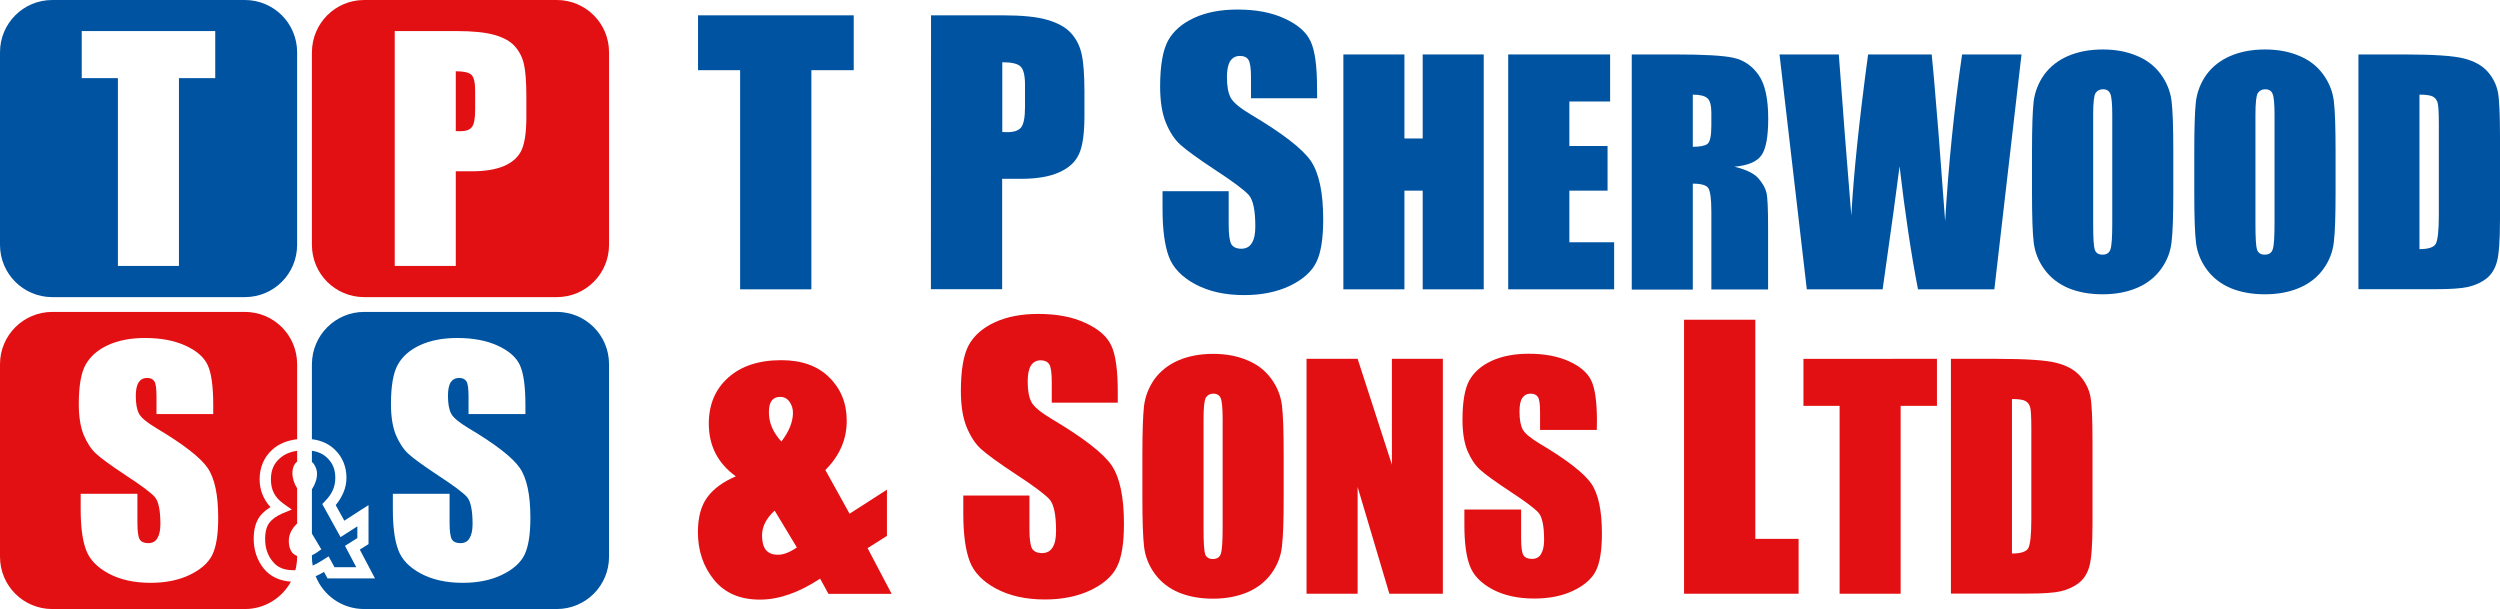 <?xml version="1.0" encoding="UTF-8" standalone="no"?>
<!-- Generator: Adobe Illustrator 17.1.0, SVG Export Plug-In . SVG Version: 6.00 Build 0)  -->
<svg xmlns:inkscape="http://www.inkscape.org/namespaces/inkscape" xmlns:sodipodi="http://sodipodi.sourceforge.net/DTD/sodipodi-0.dtd" xmlns="http://www.w3.org/2000/svg" xmlns:svg="http://www.w3.org/2000/svg" version="1.1" id="Layer_1" x="0px" y="0px" viewBox="0 0 1859.5 453" xml:space="preserve" sodipodi:docname="T P Sherwood &amp; Sons Ltd Logo with white - 2022-10-22.svg" width="1859.5" height="453" inkscape:version="1.2.1 (9c6d41e410, 2022-07-14)"><defs id="defs75"></defs>

<path fill="#0053a1" d="m 635,11.4 v 40.8 h -31.5 v 163 h -53 V 52.2 H 519.2 V 11.4 Z" id="path16"></path>
<path fill="#0053a1" d="m 745.5,46.3 v 51.9 c 1.5,0.1 2.8,0.1 3.9,0.1 4.9,0 8.2,-1.2 10.1,-3.5 1.9,-2.4 2.9,-7.4 2.9,-15 V 63.1 c 0,-7 -1.1,-11.5 -3.3,-13.6 -2.2,-2.2 -6.7,-3.2 -13.6,-3.2 m -53,-34.9 h 53.4 c 14.4,0 25.5,1.1 33.2,3.4 7.8,2.3 13.6,5.5 17.5,9.8 3.9,4.3 6.6,9.5 7.9,15.6 1.4,6 2.1,15.4 2.1,28.2 v 17.7 c 0,13 -1.3,22.5 -4,28.4 -2.7,6 -7.6,10.5 -14.9,13.7 -7.1,3.2 -16.5,4.8 -28.1,4.8 h -14.2 v 82.1 h -53 z" id="path18"></path>
<path fill="#0053a1" d="M 979.7,73.1 H 930.5 V 58 c 0,-7 -0.6,-11.5 -1.9,-13.5 -1.3,-2 -3.4,-2.9 -6.3,-2.9 -3.2,0 -5.6,1.3 -7.3,3.9 -1.6,2.6 -2.4,6.5 -2.4,11.8 0,6.8 0.9,11.9 2.8,15.4 1.8,3.4 6.8,7.6 15,12.5 23.6,14 38.4,25.5 44.6,34.5 6.1,9 9.2,23.5 9.2,43.4 0,14.5 -1.7,25.2 -5.2,32.1 -3.4,6.9 -9.9,12.7 -19.6,17.4 -9.7,4.6 -21.1,6.9 -34,6.9 -14.2,0 -26.3,-2.7 -36.4,-8.1 -10,-5.4 -16.5,-12.2 -19.6,-20.5 -3.1,-8.3 -4.7,-20.1 -4.7,-35.4 v -13.3 h 49.2 V 167 c 0,7.6 0.7,12.5 2,14.7 1.4,2.2 3.9,3.3 7.4,3.3 3.5,0 6.1,-1.4 7.8,-4.2 1.8,-2.8 2.6,-6.9 2.6,-12.3 0,-12 -1.6,-19.8 -4.9,-23.5 -3.4,-3.7 -11.6,-9.9 -24.8,-18.5 -13.2,-8.7 -21.9,-15.1 -26.2,-19 -4.3,-3.9 -7.8,-9.4 -10.7,-16.4 -2.8,-7 -4.2,-15.9 -4.2,-26.7 0,-15.6 2,-27 5.9,-34.2 4,-7.2 10.5,-12.8 19.4,-16.9 8.9,-4.1 19.6,-6.2 32.2,-6.2 13.8,0 25.5,2.2 35.1,6.7 9.7,4.4 16.2,10.1 19.3,16.9 3.2,6.7 4.8,18.2 4.8,34.4 z" id="path20"></path>
<path fill="#0053a1" d="m 1103.6,40.5 v 174.7 h -45.4 v -73.4 h -13.6 v 73.4 H 999.2 V 40.5 h 45.4 V 103 h 13.6 V 40.5 Z" id="path22"></path>
<path fill="#0053a1" d="m 1121.9,40.5 h 75.7 v 35 h -30.3 v 33.1 h 28.4 v 33.2 h -28.4 v 38.4 h 33.3 v 35 h -78.8 V 40.5 Z" id="path24"></path>
<path fill="#0053a1" d="m 1259.1,70.4 v 38.8 c 5.1,0 8.7,-0.7 10.7,-2 2.1,-1.4 3.1,-6 3.1,-13.7 v -9.6 c 0,-5.5 -1,-9.2 -3,-10.9 -1.9,-1.7 -5.5,-2.6 -10.8,-2.6 z m -45.4,-29.9 h 32.2 c 21.4,0 35.9,0.8 43.5,2.5 7.6,1.7 13.8,5.9 18.6,12.7 4.8,6.8 7.2,17.6 7.2,32.5 0,13.6 -1.7,22.7 -5.1,27.4 -3.4,4.7 -10,7.5 -20,8.4 9,2.2 15,5.2 18.1,9 3.1,3.7 5,7.2 5.7,10.4 0.8,3.1 1.2,11.7 1.2,25.8 v 46.1 h -42.2 v -58 c 0,-9.4 -0.8,-15.1 -2.3,-17.4 -1.4,-2.2 -5.3,-3.3 -11.5,-3.3 v 78.8 h -45.4 z" id="path26"></path>
<path fill="#0053a1" d="m 1503.6,40.5 -20.2,174.7 h -56.8 c -5.2,-26.8 -9.7,-57.3 -13.7,-91.5 -1.8,14.6 -6,45.1 -12.6,91.5 h -56.4 L 1323.6,40.5 h 44.1 l 4.6,61 4.7,58.8 c 1.7,-30.4 5.8,-70.4 12.5,-119.8 h 47.3 c 0.6,5.1 2.3,24.3 5,57.6 l 5,66.4 c 2.5,-42.2 6.7,-83.6 12.6,-124 z" id="path28"></path>
<path fill="#0053a1" d="m 1571.1,85.4 c 0,-8.1 -0.5,-13.3 -1.4,-15.5 -0.9,-2.3 -2.7,-3.5 -5.5,-3.5 -2.4,0 -4.2,0.9 -5.5,2.8 -1.2,1.8 -1.8,7.2 -1.8,16.2 V 167 c 0,10.1 0.4,16.4 1.2,18.8 0.9,2.4 2.8,3.6 5.8,3.6 3.1,0 5.1,-1.4 5.9,-4.1 0.9,-2.7 1.3,-9.2 1.3,-19.5 z m 45.4,57.4 c 0,17.6 -0.4,30 -1.3,37.3 -0.8,7.3 -3.4,13.9 -7.8,20 -4.3,6 -10.2,10.7 -17.6,13.9 -7.4,3.2 -16,4.9 -25.9,4.9 -9.4,0 -17.8,-1.5 -25.2,-4.5 -7.4,-3.1 -13.4,-7.7 -17.9,-13.8 -4.5,-6.1 -7.2,-12.8 -8.1,-20 -0.9,-7.2 -1.3,-19.8 -1.3,-37.8 v -29.9 c 0,-17.6 0.4,-30 1.2,-37.2 0.9,-7.3 3.5,-14 7.8,-20.1 4.4,-6 10.3,-10.7 17.7,-13.9 7.4,-3.2 16,-4.9 25.9,-4.9 9.4,0 17.7,1.5 25.1,4.6 7.5,3 13.5,7.6 18,13.7 4.5,6.1 7.2,12.8 8.1,20 0.9,7.2 1.3,19.8 1.3,37.8 z" id="path30"></path>
<path fill="#0053a1" d="m 1691.8,85.4 c 0,-8.1 -0.5,-13.3 -1.4,-15.5 -0.9,-2.3 -2.7,-3.5 -5.5,-3.5 -2.4,0 -4.2,0.9 -5.5,2.8 -1.2,1.8 -1.8,7.2 -1.8,16.2 V 167 c 0,10.1 0.4,16.4 1.2,18.8 0.9,2.4 2.8,3.6 5.8,3.6 3.1,0 5.1,-1.4 5.9,-4.1 0.9,-2.7 1.3,-9.2 1.3,-19.5 z m 45.4,57.4 c 0,17.6 -0.4,30 -1.3,37.3 -0.8,7.3 -3.4,13.9 -7.8,20 -4.3,6 -10.2,10.7 -17.6,13.9 -7.4,3.2 -16,4.9 -25.9,4.9 -9.4,0 -17.8,-1.5 -25.2,-4.5 -7.4,-3.1 -13.4,-7.7 -17.9,-13.8 -4.5,-6.1 -7.2,-12.8 -8.1,-20 -0.9,-7.2 -1.3,-19.8 -1.3,-37.8 v -29.9 c 0,-17.6 0.4,-30 1.2,-37.2 0.9,-7.3 3.5,-14 7.8,-20.1 4.4,-6 10.3,-10.7 17.7,-13.9 7.4,-3.2 16,-4.9 25.9,-4.9 9.4,0 17.7,1.5 25.1,4.6 7.5,3 13.5,7.6 18,13.7 4.5,6.1 7.2,12.8 8.1,20 0.9,7.2 1.3,19.8 1.3,37.8 z" id="path32"></path>
<path fill="#0053a1" d="m 1799.6,70.4 v 114.9 c 6.5,0 10.6,-1.3 12.1,-3.9 1.5,-2.7 2.3,-9.8 2.3,-21.5 V 92 c 0,-7.9 -0.3,-13 -0.8,-15.2 -0.5,-2.2 -1.7,-3.8 -3.5,-4.9 -1.8,-1 -5.1,-1.5 -10.1,-1.5 m -45.4,-29.9 h 34 c 21.9,0 36.8,1 44.5,3 7.8,2 13.7,5.3 17.7,9.9 4,4.6 6.5,9.7 7.6,15.4 1,5.6 1.5,16.7 1.5,33.2 v 61.2 c 0,15.7 -0.8,26.2 -2.3,31.5 -1.4,5.3 -4,9.4 -7.7,12.4 -3.7,2.9 -8.2,5 -13.6,6.3 -5.4,1.2 -13.5,1.7 -24.4,1.7 h -57.3 z" id="path34"></path>
<path fill="#e31013" d="m 592.7,407.2 -16.5,-27.4 c -6.3,5.7 -9.4,11.9 -9.4,18.5 0,4.8 1,8.4 2.9,10.8 2,2.4 5,3.5 8.8,3.5 4.1,0.1 8.8,-1.7 14.2,-5.4 m -11.5,-78.8 c 5.7,-7.5 8.6,-14.6 8.6,-21.4 0,-2.9 -0.8,-5.6 -2.5,-8.1 -1.7,-2.4 -4,-3.7 -7,-3.7 -2.8,0 -4.9,0.9 -6.3,2.8 -1.4,1.8 -2.1,4.7 -2.1,8.4 -0.1,8 3.1,15.3 9.3,22 m 78.5,35.8 v 34.4 l -14.4,9.1 17.9,34 h -47 L 610,430.4 c -15.8,10.4 -30.7,15.6 -44.8,15.6 -14.8,0 -26.1,-4.9 -34.1,-14.7 -8,-9.8 -12,-21.7 -12,-35.5 0,-11.1 2.4,-19.8 7.1,-26.1 4.7,-6.3 11.7,-11.4 21.1,-15.4 -13.4,-9.7 -20.1,-22.7 -20.1,-39.2 0,-14.2 4.8,-25.6 14.4,-34.2 9.6,-8.6 22.7,-13 39.5,-13 15.1,0 27,4.2 35.6,12.7 8.7,8.5 13.1,19.3 13.1,32.4 0,13.8 -5.3,26 -15.9,36.6 l 18,32.5 z" id="path36"></path>
<path fill="#e31013" d="m 831.5,299.5 h -49.2 v -15.1 c 0,-7.1 -0.6,-11.5 -1.9,-13.5 -1.3,-1.9 -3.4,-2.9 -6.3,-2.9 -3.2,0 -5.6,1.3 -7.3,3.9 -1.6,2.6 -2.4,6.5 -2.4,11.8 0,6.8 0.9,11.9 2.8,15.4 1.8,3.4 6.8,7.6 15,12.5 23.6,14 38.4,25.5 44.6,34.5 6.1,9 9.2,23.5 9.2,43.4 0,14.5 -1.7,25.2 -5.2,32.1 -3.4,6.9 -9.9,12.7 -19.6,17.4 -9.7,4.6 -21.1,6.9 -34,6.9 -14.2,0 -26.3,-2.7 -36.4,-8.1 -10,-5.4 -16.5,-12.2 -19.6,-20.5 -3.1,-8.3 -4.7,-20.1 -4.7,-35.4 v -13.3 h 49.2 v 24.8 c 0,7.6 0.7,12.5 2,14.7 1.4,2.2 3.9,3.3 7.4,3.3 3.5,0 6.1,-1.4 7.8,-4.2 1.8,-2.8 2.6,-6.9 2.6,-12.3 0,-12 -1.6,-19.8 -4.9,-23.5 -3.4,-3.7 -11.6,-9.9 -24.8,-18.5 -13.2,-8.7 -21.9,-15.1 -26.2,-19 -4.3,-3.9 -7.8,-9.4 -10.7,-16.4 -2.8,-7 -4.2,-15.9 -4.2,-26.7 0,-15.6 2,-27 5.9,-34.2 4,-7.2 10.5,-12.8 19.4,-16.9 8.9,-4.1 19.6,-6.2 32.2,-6.2 13.8,0 25.5,2.2 35.1,6.7 9.7,4.4 16.2,10.1 19.3,16.9 3.2,6.7 4.8,18.2 4.8,34.4 v 8 z" id="path38"></path>
<path fill="#e31013" d="m 909.4,311.8 c 0,-8.1 -0.5,-13.3 -1.4,-15.5 -0.9,-2.3 -2.7,-3.5 -5.5,-3.5 -2.4,0 -4.2,0.9 -5.5,2.8 -1.2,1.8 -1.8,7.2 -1.8,16.2 v 81.6 c 0,10.1 0.4,16.4 1.2,18.8 0.9,2.4 2.8,3.6 5.8,3.6 3.1,0 5.1,-1.4 5.9,-4.1 0.9,-2.7 1.3,-9.2 1.3,-19.5 z m 45.4,57.4 c 0,17.6 -0.4,30 -1.3,37.3 -0.8,7.3 -3.4,13.9 -7.8,20 -4.3,6 -10.2,10.7 -17.6,13.9 -7.4,3.2 -16,4.9 -25.9,4.9 -9.4,0 -17.8,-1.5 -25.2,-4.5 -7.4,-3.1 -13.4,-7.7 -17.9,-13.8 -4.5,-6.1 -7.2,-12.8 -8.1,-20 -0.9,-7.2 -1.3,-19.8 -1.3,-37.8 v -29.9 c 0,-17.6 0.4,-30 1.2,-37.2 0.9,-7.3 3.5,-14 7.8,-20.1 4.4,-6 10.3,-10.7 17.7,-13.9 7.4,-3.2 16,-4.9 25.9,-4.9 9.4,0 17.7,1.5 25.1,4.6 7.5,3 13.5,7.6 18,13.7 4.5,6.1 7.2,12.8 8.1,20 0.9,7.2 1.3,19.8 1.3,37.8 z" id="path40"></path>
<path fill="#e31013" d="m 1073.2,266.9 v 174.7 h -39.8 l -23.6,-79.4 v 79.4 h -38 V 266.9 h 38 l 25.5,78.7 v -78.7 z" id="path42"></path>
<path fill="#e31013" d="m 1187.7,319.8 h -42.2 v -13 c 0,-6 -0.5,-9.9 -1.6,-11.5 -1.1,-1.7 -2.9,-2.5 -5.4,-2.5 -2.7,0 -4.8,1.1 -6.3,3.3 -1.4,2.2 -2,5.6 -2,10.1 0,5.8 0.8,10.2 2.4,13.2 1.5,2.9 5.8,6.5 12.8,10.7 20.2,12 32.9,21.9 38.2,29.6 5.3,7.7 7.9,20.1 7.9,37.2 0,12.4 -1.5,21.6 -4.4,27.5 -2.9,5.9 -8.5,10.9 -16.8,14.9 -8.3,4 -18.1,5.9 -29.1,5.9 -12.2,0 -22.6,-2.3 -31.2,-6.9 -8.6,-4.6 -14.2,-10.5 -16.8,-17.6 -2.7,-7.1 -4,-17.2 -4,-30.3 V 379 h 42.2 v 21.3 c 0,6.5 0.6,10.8 1.7,12.6 1.2,1.9 3.3,2.8 6.4,2.8 3.1,0 5.3,-1.2 6.7,-3.6 1.5,-2.4 2.3,-5.9 2.3,-10.6 0,-10.3 -1.4,-17 -4.2,-20.2 -2.9,-3.2 -10,-8.5 -21.3,-15.9 -11.3,-7.5 -18.8,-12.9 -22.4,-16.3 -3.7,-3.4 -6.7,-8.1 -9.2,-14 -2.4,-6 -3.6,-13.6 -3.6,-22.9 0,-13.4 1.7,-23.2 5.1,-29.3 3.5,-6.2 9,-11 16.6,-14.5 7.6,-3.5 16.8,-5.3 27.6,-5.3 11.8,0 21.8,1.9 30.1,5.7 8.3,3.8 13.8,8.6 16.5,14.5 2.7,5.8 4.1,15.6 4.1,29.5 z" id="path44"></path>
<path fill="#e31013" d="m 1305.6,237.8 v 163 h 32.2 v 40.8 h -85.2 V 237.8 Z" id="path46"></path>
<path fill="#e31013" d="m 1440.7,266.9 v 35 h -27 v 139.7 h -45.4 V 301.9 h -26.9 v -35 z" id="path48"></path>
<path fill="#e31013" d="m 1496.5,296.8 v 114.9 c 6.5,0 10.6,-1.3 12.1,-3.9 1.5,-2.7 2.3,-9.8 2.3,-21.5 v -67.9 c 0,-7.9 -0.3,-13 -0.8,-15.2 -0.5,-2.2 -1.7,-3.8 -3.5,-4.9 -1.8,-1 -5.2,-1.5 -10.1,-1.5 m -45.4,-29.9 h 34 c 21.9,0 36.8,1 44.5,3 7.8,2 13.7,5.3 17.7,9.9 4,4.6 6.5,9.7 7.6,15.4 1,5.6 1.5,16.7 1.5,33.2 v 61.2 c 0,15.7 -0.8,26.2 -2.3,31.5 -1.4,5.3 -4,9.4 -7.7,12.4 -3.7,2.9 -8.2,5 -13.6,6.3 -5.4,1.2 -13.5,1.7 -24.4,1.7 h -57.3 z" id="path50"></path>
<g id="g56" transform="translate(-154.2,-798.2)">
	<path fill="#e31013" d="M 568.3,798.2 H 425.1 c -21.5,0 -38.8,17.3 -38.9,38.9 v 143.2 c 0,21.6 17.4,38.9 38.9,38.9 h 143.2 c 21.6,0 38.9,-17.4 38.9,-38.9 V 837.1 c 0,-21.6 -17.4,-38.9 -38.9,-38.9 z m -22.6,87.1 c 0,11.2 -1.2,19.3 -3.5,24.4 -2.3,5.1 -6.5,9 -12.7,11.8 -6.2,2.7 -14.2,4.1 -24.1,4.1 H 493.2 V 996 h -45.4 v -174.7 0 h 45.8 c 12.4,0 21.9,1 28.5,2.9 6.7,1.9 11.7,4.7 15,8.4 3.3,3.7 5.6,8.1 6.8,13.3 1.2,5.2 1.8,13.3 1.8,24.2 z" id="path52"></path>
	<path fill="#e31013" d="m 493.2,851.2 v 44.5 c 1.3,0.1 2.4,0.1 3.3,0.1 4.2,0 7.1,-1 8.7,-3.1 1.6,-2 2.4,-6.3 2.4,-12.8 v -14.4 c 0,-6 -0.9,-9.9 -2.8,-11.7 -1.8,-1.7 -5.7,-2.6 -11.6,-2.6 z" id="path54"></path>
</g>
<path fill="#0053a1" d="M 182.1,0 H 38.9 C 17.4,0 0,17.3 0,38.9 V 182.1 C 0,203.7 17.4,221 38.9,221 h 143.2 c 21.6,0 38.9,-17.4 38.9,-38.9 V 38.9 C 221,17.3 203.6,0 182.1,0 Z m -22,58.1 h -27 V 197.8 H 87.7 V 58.1 H 60.8 v -35 h 99.3 z" id="path58"></path>
<g id="g64" transform="translate(-154.2,-798.2)">
	<path fill="#e31013" d="m 375.2,1211.8 c -1.4,-0.6 -2.6,-1.4 -3.6,-2.5 l -0.1,-0.1 v -0.1 c -1.9,-2.4 -2.5,-5.4 -2.5,-8.6 0,-4.8 2.3,-9.3 6.2,-12.9 v -26.2 c -2.2,-3.5 -3.5,-7.3 -3.5,-11.3 0,-2.6 0.5,-5.1 2.1,-7.2 0.4,-0.5 0.9,-1 1.4,-1.4 v -8 c -5.5,0.8 -9.7,2.7 -13,5.7 -4.4,3.9 -6.5,8.8 -6.5,15.6 0,7.8 2.9,13.4 9.3,18 l 6.2,4.4 -7,2.9 c -4.6,2 -7.8,4.4 -9.8,7.1 -1.8,2.5 -3,6.3 -3,11.8 0,6.8 1.8,12.2 5.6,16.8 3.5,4.4 8.2,6.5 15.4,6.5 0.5,0 1,0 1.5,0 0.8,-3.2 1.3,-6.5 1.3,-10 z" id="path60"></path>
	<path fill="#e31013" d="m 350.4,1221.1 c -5,-6.2 -7.5,-13.8 -7.5,-22.2 0,-6.6 1.4,-12.4 4.7,-16.8 2,-2.6 4.7,-4.8 7.8,-6.7 -5.2,-5.6 -8.1,-12.7 -8.1,-20.7 0,-8.7 3.2,-16.4 9.3,-21.9 4.8,-4.5 11.2,-7 18.6,-7.9 v -55.8 c 0,-21.6 -17.4,-38.9 -38.9,-38.9 H 193.1 c -21.5,0 -38.9,17.4 -38.9,38.9 v 143.2 c 0,21.6 17.4,38.9 38.9,38.9 h 143.2 c 14.9,0 27.7,-8.3 34.3,-20.4 -8.2,-0.5 -15.4,-3.7 -20.2,-9.7 z m -38.3,-10.2 c -2.9,5.9 -8.5,10.9 -16.8,14.9 -8.3,4 -18.1,5.9 -29.1,5.9 -12.2,0 -22.6,-2.3 -31.2,-6.9 -8.6,-4.6 -14.2,-10.5 -16.8,-17.6 -2.7,-7.1 -4,-17.2 -4,-30.3 v -11.4 h 42.2 v 21.3 c 0,6.5 0.6,10.8 1.7,12.6 1.2,1.9 3.3,2.8 6.4,2.8 3,0 5.3,-1.2 6.7,-3.6 1.5,-2.4 2.3,-5.9 2.3,-10.6 0,-10.3 -1.4,-17 -4.2,-20.2 -2.9,-3.2 -10,-8.5 -21.3,-15.9 -11.3,-7.5 -18.8,-12.9 -22.4,-16.3 -3.7,-3.4 -6.7,-8.1 -9.2,-14 -2.4,-6 -3.6,-13.6 -3.6,-22.9 0,-13.4 1.7,-23.2 5.1,-29.3 3.5,-6.2 9,-11 16.6,-14.5 7.6,-3.5 16.8,-5.3 27.6,-5.3 11.8,0 21.8,1.9 30.1,5.7 8.3,3.8 13.8,8.6 16.5,14.5 2.7,5.8 4.1,15.6 4.1,29.5 v 6.9 0 h -42.2 v -12.9 c 0,-6 -0.5,-9.9 -1.6,-11.5 -1.1,-1.7 -2.9,-2.5 -5.4,-2.5 -2.7,0 -4.8,1.1 -6.3,3.3 -1.4,2.2 -2.1,5.6 -2.1,10.1 0,5.8 0.8,10.2 2.4,13.2 1.5,2.9 5.8,6.5 12.8,10.7 20.2,12 32.9,21.9 38.2,29.6 5.3,7.7 7.9,20.1 7.9,37.2 0,12.4 -1.5,21.6 -4.4,27.5 z" id="path62"></path>
</g>
<g id="g70" transform="translate(-154.2,-798.2)">
	<path fill="#0053a1" d="m 403.6,1153.6 c 0,-6.2 -1.9,-10.8 -5.9,-14.7 -2.9,-2.9 -6.6,-4.7 -11.5,-5.4 v 8.3 c 0.7,0.5 1.3,1.2 1.7,1.9 1.3,2 2.1,4.4 2.1,6.8 0,4 -1.4,7.9 -3.8,11.7 v 32.9 l 4.9,8.2 2.1,3.5 -3.3,2.3 c -1.2,0.8 -2.5,1.6 -3.7,2.1 v 1.2 c 0,2.2 0.2,4.4 0.6,6.5 2.6,-1.2 5.2,-2.6 7.9,-4.4 l 3.9,-2.5 4.4,8.1 h 16.2 l -8.4,-15.9 9.2,-5.8 v -8.7 l -12.5,8 -13.6,-24.6 2.2,-2.3 c 5.2,-5.3 7.5,-10.7 7.5,-17.2 z" id="path66"></path>
	<path fill="#0053a1" d="M 568.3,1030.2 H 425.1 c -21.5,0 -38.8,17.4 -38.9,38.9 v 55.8 c 6.9,0.8 12.8,3.5 17.2,7.9 5.6,5.4 8.5,12.7 8.5,20.8 0,7.5 -3.1,14.3 -8,20.3 l 6.4,11.6 11.4,-7.4 6.6,-4.2 v 29 l -6.5,4.1 11.3,21.4 h -35.3 l -2.6,-4.8 c -2.1,1.2 -4.2,2.3 -6.2,3.2 5.7,14.4 19.7,24.4 36.1,24.4 h 143.2 c 21.6,0 38.9,-17.4 38.9,-38.9 v -143.2 c 0,-21.6 -17.4,-38.9 -38.9,-38.9 z m -24,180.7 c -2.9,5.9 -8.5,10.9 -16.8,14.9 -8.3,4 -18.1,5.9 -29.1,5.9 -12.2,0 -22.6,-2.3 -31.2,-6.9 -8.6,-4.6 -14.2,-10.5 -16.8,-17.6 -2.7,-7.1 -4,-17.2 -4,-30.3 v -11.4 h 42.2 v 21.3 c 0,6.5 0.6,10.8 1.7,12.6 1.2,1.9 3.3,2.8 6.4,2.8 3,0 5.3,-1.2 6.7,-3.6 1.5,-2.4 2.3,-5.9 2.3,-10.6 0,-10.3 -1.4,-17 -4.2,-20.2 -2.9,-3.2 -10,-8.5 -21.3,-15.9 -11.3,-7.5 -18.8,-12.9 -22.4,-16.3 -3.6,-3.4 -6.7,-8.1 -9.2,-14 -2.4,-6 -3.6,-13.6 -3.6,-22.9 0,-13.4 1.7,-23.2 5.1,-29.3 3.5,-6.2 9,-11 16.6,-14.5 7.6,-3.5 16.8,-5.3 27.6,-5.3 11.8,0 21.8,1.9 30.1,5.7 8.3,3.8 13.8,8.6 16.5,14.5 2.7,5.8 4.1,15.6 4.1,29.5 v 6.9 h -0.1 -42.2 v -12.9 c 0,-6 -0.5,-9.9 -1.6,-11.5 -1.1,-1.7 -2.9,-2.5 -5.4,-2.5 -2.7,0 -4.8,1.1 -6.3,3.3 -1.4,2.2 -2,5.6 -2,10.1 0,5.8 0.8,10.2 2.4,13.2 1.5,2.9 5.8,6.5 12.8,10.7 20.2,12 32.9,21.9 38.2,29.6 5.3,7.7 7.9,20.1 7.9,37.2 0,12.4 -1.5,21.6 -4.4,27.5 z" id="path68"></path>
</g>
</svg>
